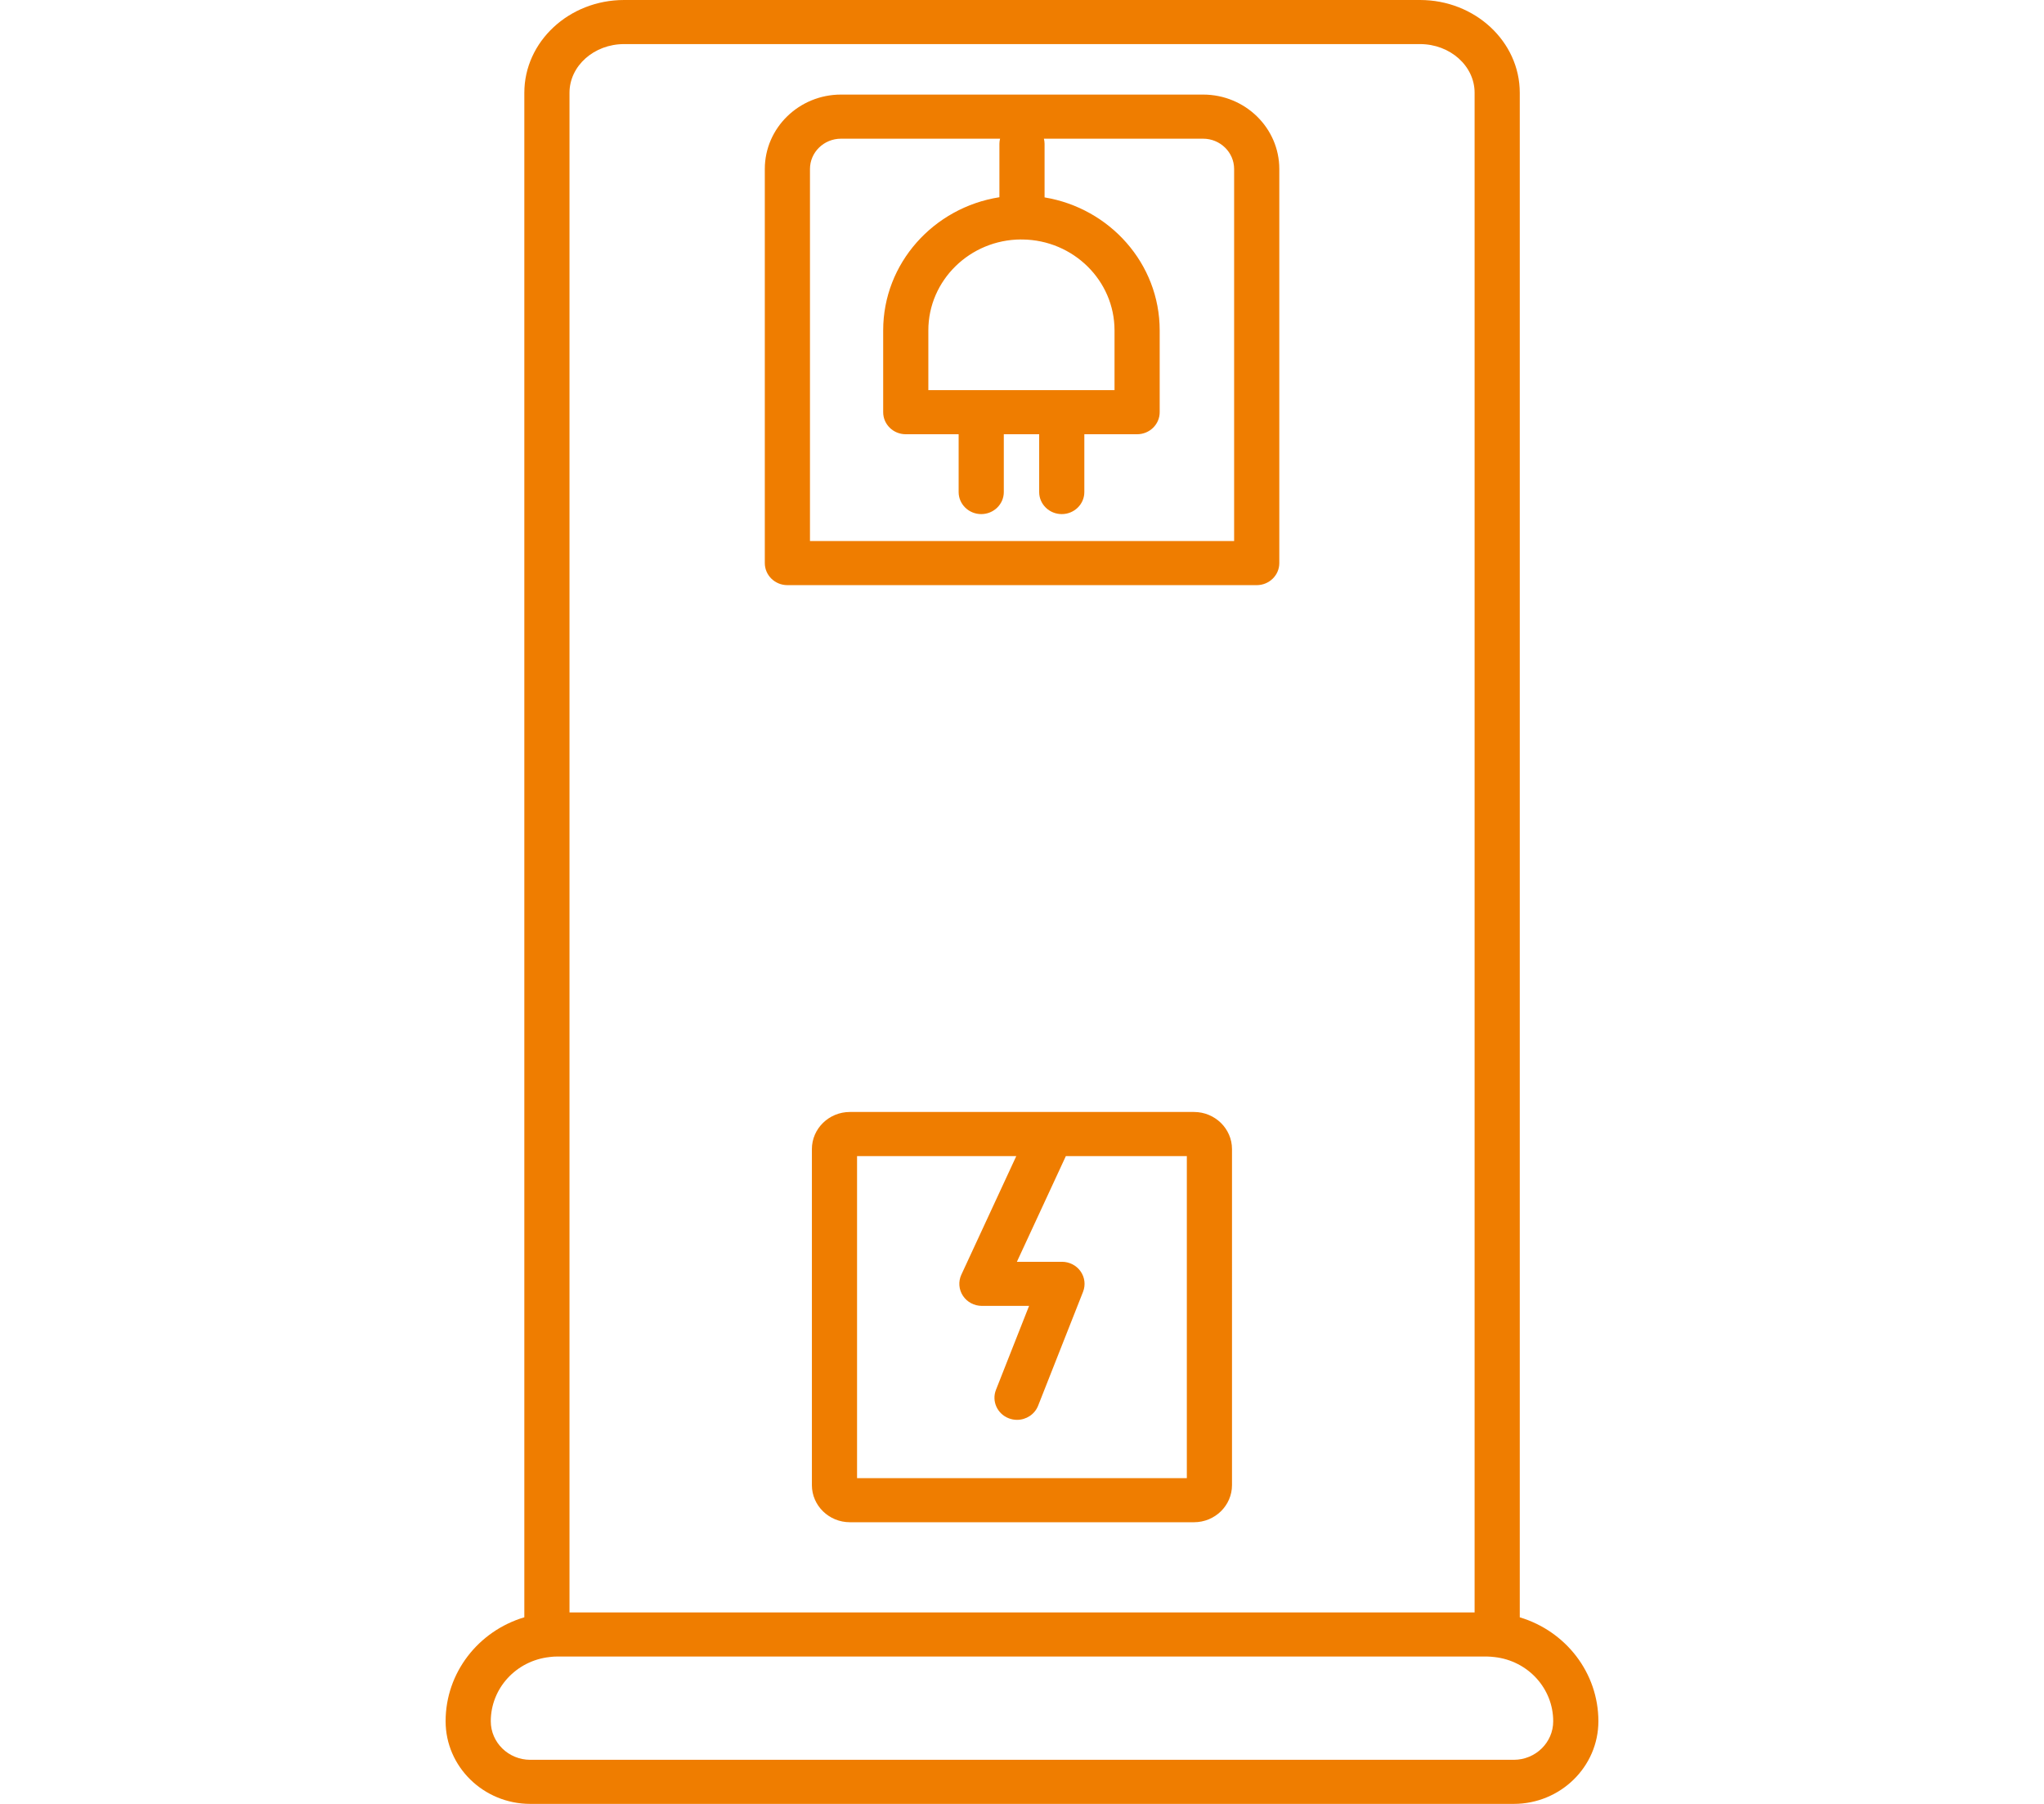 <svg xmlns="http://www.w3.org/2000/svg" xmlns:xlink="http://www.w3.org/1999/xlink" id="Layer_1" x="0px" y="0px" viewBox="0 0 109.701 96.795" style="enable-background:new 0 0 109.701 96.795;" xml:space="preserve"><style type="text/css">	.st0{fill:#EF7D00;}</style><g>	<path class="st0" d="M64.081,59.667H45.614c-1.125,0-2.04,0.893-2.04,1.992v18.03  c0,1.099,0.915,1.992,2.04,1.992H64.081c1.125,0,2.04-0.893,2.04-1.992V61.659  C66.121,60.561,65.206,59.667,64.081,59.667z M63.697,79.315H45.998V62.034h8.546  l-2.95,6.367c-0.169,0.366-0.137,0.791,0.086,1.129  c0.223,0.338,0.607,0.542,1.018,0.542h2.532l-1.777,4.505  c-0.24,0.61,0.071,1.294,0.695,1.53c0.143,0.054,0.29,0.08,0.436,0.08  c0.486,0,0.946-0.289,1.131-0.758l2.412-6.114  c0.143-0.364,0.094-0.773-0.132-1.095s-0.6-0.514-0.999-0.514h-2.42  l2.628-5.672h6.493V79.315z"></path>	<path class="st0" d="M42.259,31.398h25.189c0.669,0,1.212-0.53,1.212-1.183V9.068  c0-2.202-1.834-3.993-4.089-3.993H45.136c-2.255,0-4.089,1.791-4.089,3.993  v21.146C41.047,30.868,41.59,31.398,42.259,31.398z M49.824,20.934v-3.208  c0-2.683,2.231-4.867,4.977-4.877c0.017,0.001,0.032,0.005,0.049,0.005  c0.01,0,0.019-0.003,0.029-0.003c2.727,0.031,4.937,2.205,4.937,4.875v3.208  H49.824z M43.471,9.068c0-0.897,0.747-1.626,1.665-1.626h8.538  c-0.022,0.089-0.036,0.18-0.036,0.275v2.866  c-3.53,0.555-6.238,3.542-6.238,7.144v4.391c0,0.654,0.542,1.183,1.212,1.183  h2.838v3.102c0,0.654,0.543,1.183,1.212,1.183c0.669,0,1.212-0.53,1.212-1.183  v-3.102h1.898v3.102c0,0.654,0.543,1.183,1.212,1.183  c0.669,0,1.212-0.53,1.212-1.183v-3.102h2.832c0.669,0,1.212-0.53,1.212-1.183  v-4.391c0-3.581-2.677-6.555-6.178-7.135V7.717c0-0.095-0.014-0.186-0.036-0.275  h8.544c0.918,0,1.665,0.73,1.665,1.626v19.963H43.471V9.068z"></path>	<path class="st0" d="M81.566,86.783V4.978C81.566,2.233,79.165,0,76.213,0H33.494  c-2.952,0-5.353,2.233-5.353,4.978v81.803c-2.471,0.737-4.225,2.975-4.225,5.578  c0,2.445,2.038,4.435,4.543,4.435h52.784c2.505,0,4.542-1.99,4.542-4.435  C85.785,89.759,84.034,87.523,81.566,86.783z M33.494,2.366h42.719  c1.615,0,2.929,1.172,2.929,2.612v81.542H30.565V4.978  C30.565,3.538,31.879,2.366,33.494,2.366z M81.243,94.429H28.459  c-1.168,0-2.119-0.928-2.119-2.069c0-1.764,1.355-3.245,3.151-3.445  c0.003-0,0.006-0.001,0.009-0.002c0.008-0.001,0.017-0.001,0.025-0.002  c0.122-0.017,0.248-0.024,0.378-0.024h49.9c0.136,0,0.273,0.015,0.41,0.029  c1.795,0.202,3.147,1.683,3.147,3.445C83.361,93.501,82.411,94.429,81.243,94.429z"></path></g></svg>